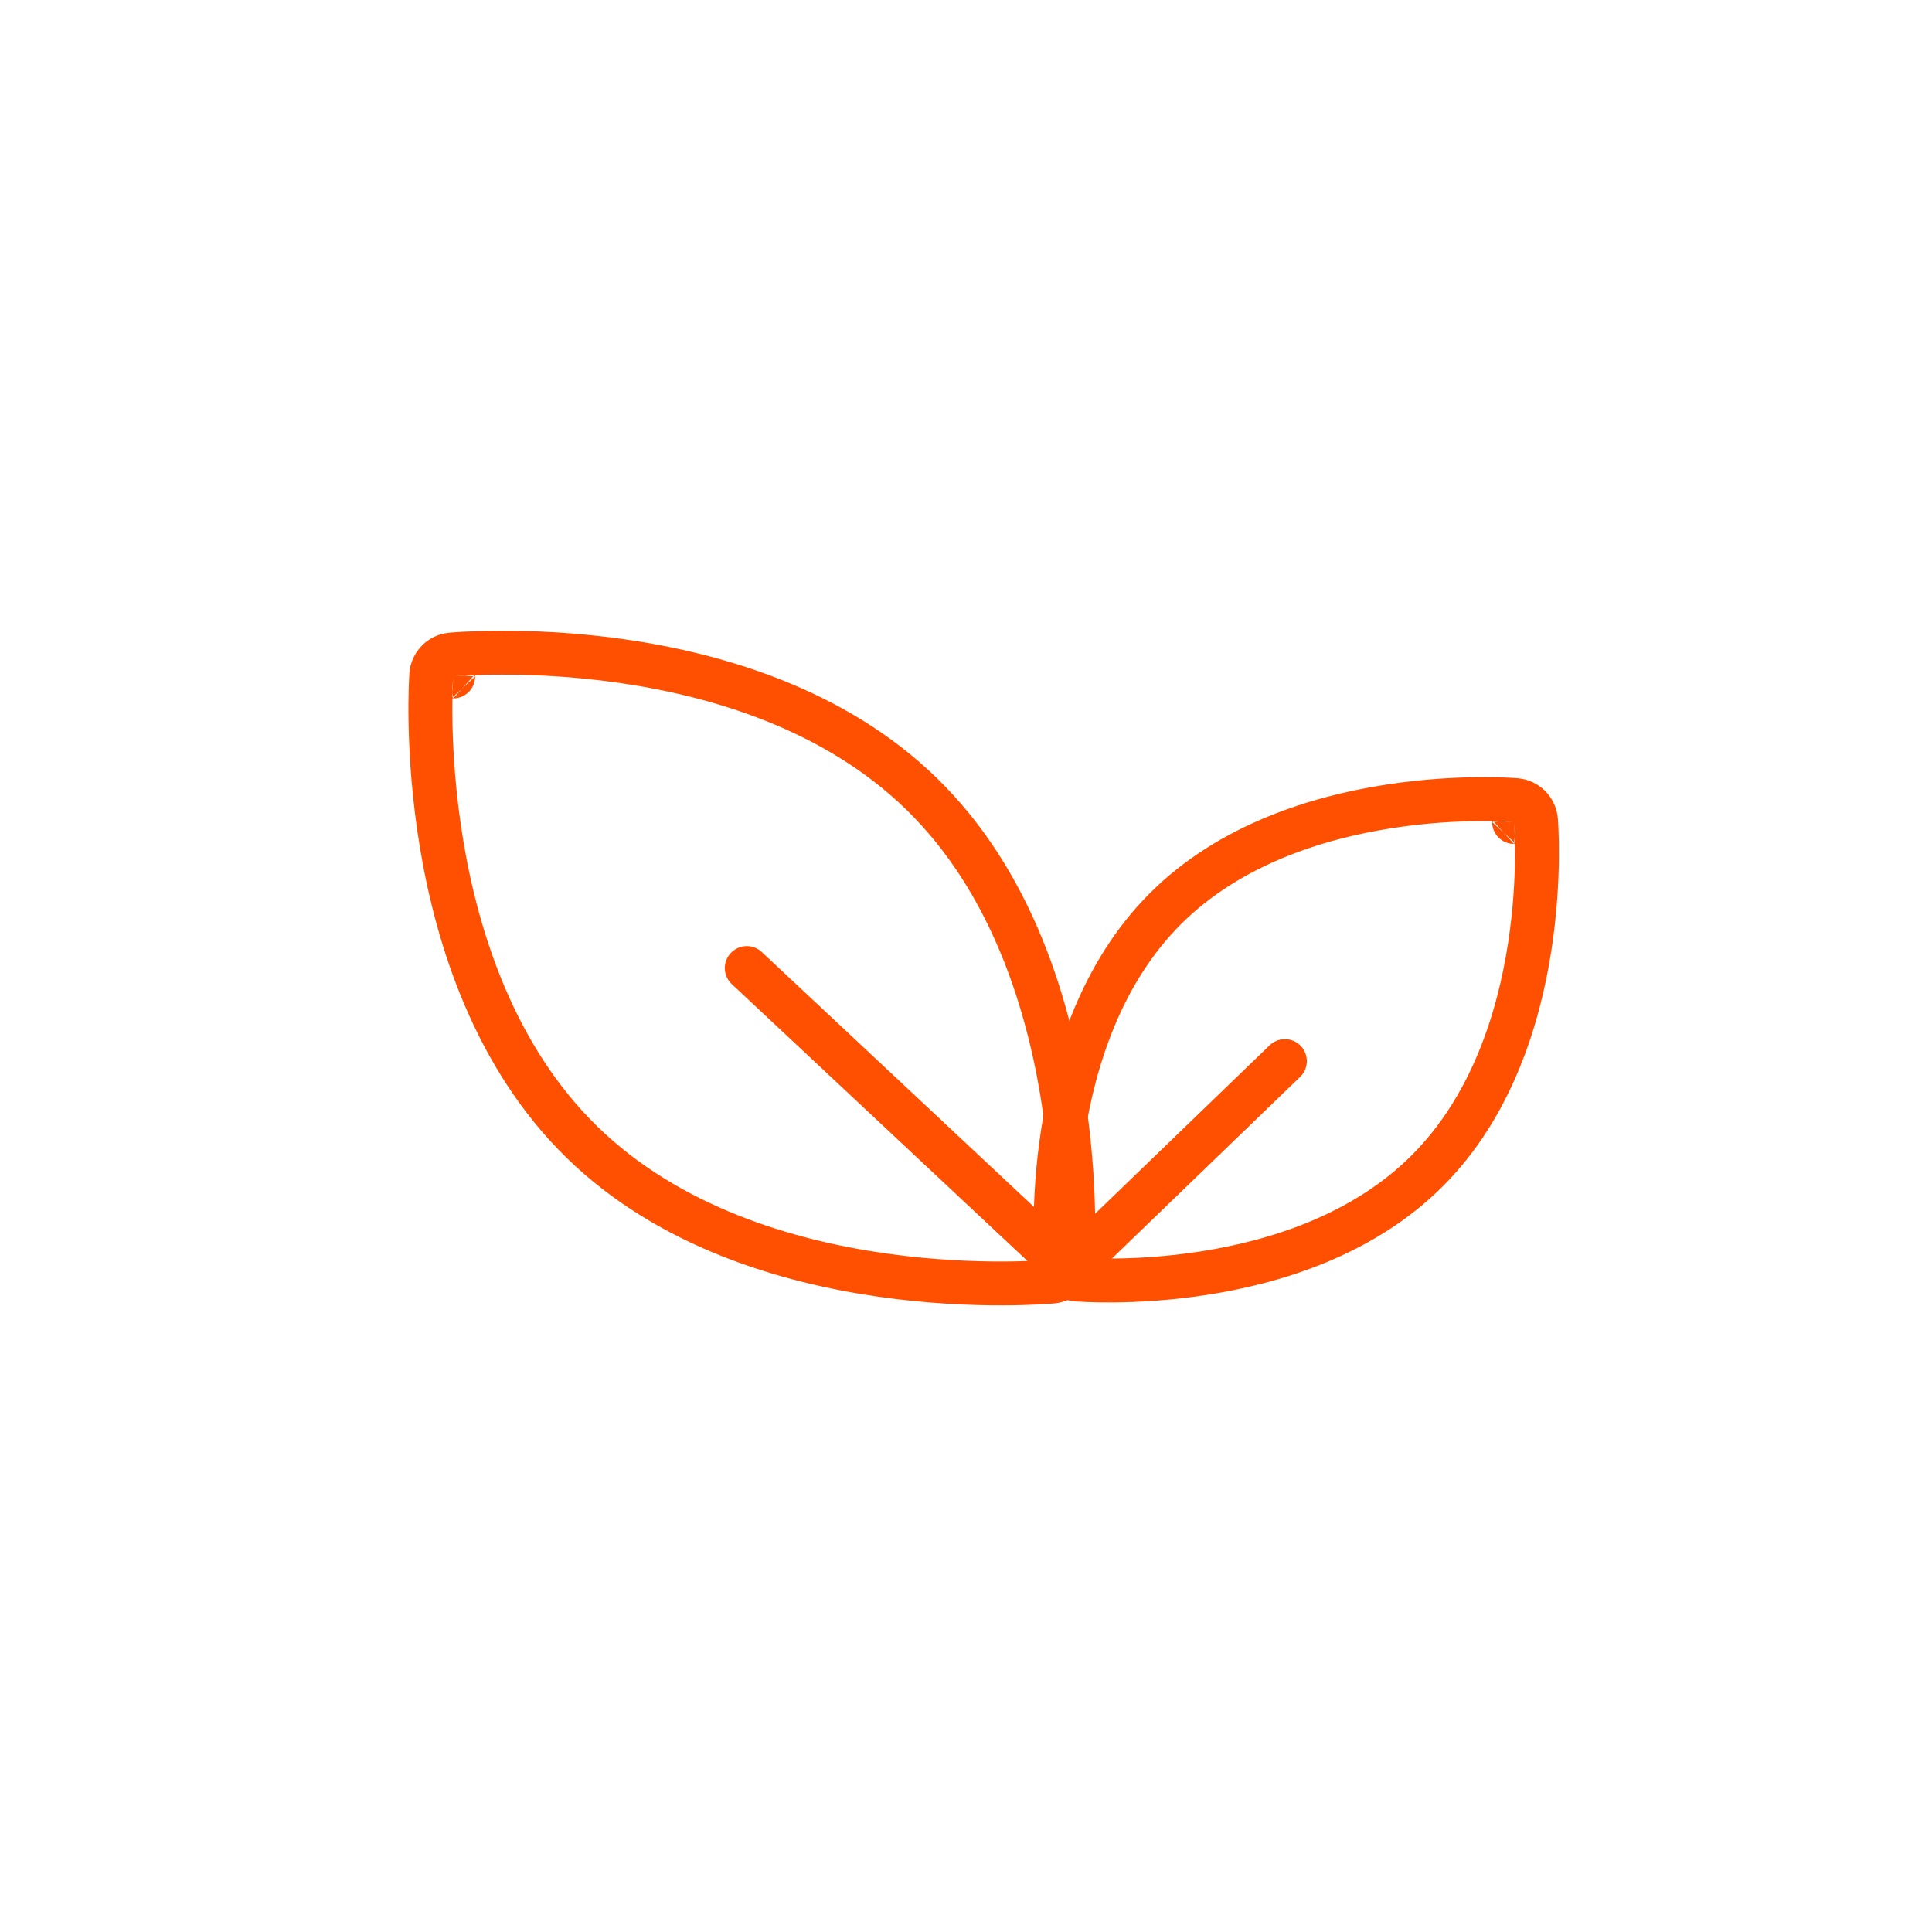 <svg xmlns="http://www.w3.org/2000/svg" fill="none" viewBox="0 0 220 220" height="220" width="220">
<rect fill="white" height="220" width="220"></rect>
<path stroke-linejoin="round" stroke-width="5" stroke="#FE5000" d="M119.616 143.441L119.856 145.929C121.069 145.812 122.022 144.837 122.11 143.621L119.616 143.441ZM119.616 143.441C119.856 145.929 119.855 145.929 119.854 145.929L119.851 145.93L119.844 145.93L119.82 145.932L119.737 145.94C119.666 145.946 119.564 145.954 119.433 145.964C119.171 145.984 118.79 146.011 118.304 146.037C117.332 146.09 115.933 146.143 114.2 146.148C110.739 146.158 105.925 145.975 100.502 145.203C89.723 143.669 76.202 139.759 66.26 130.05C56.318 120.342 52.086 106.918 50.296 96.178C49.395 90.775 49.098 85.967 49.026 82.506C48.99 80.774 49.01 79.374 49.039 78.401C49.054 77.914 49.071 77.534 49.085 77.271C49.092 77.139 49.098 77.037 49.102 76.966L49.108 76.883L49.109 76.859L49.11 76.852L49.11 76.849C49.11 76.848 49.11 76.847 51.603 77.028M119.616 143.441C122.11 143.621 122.11 143.62 122.11 143.619L122.11 143.616L122.111 143.609L122.112 143.585L122.118 143.502C122.122 143.431 122.128 143.329 122.135 143.197C122.149 142.935 122.166 142.554 122.181 142.067C122.21 141.094 122.23 139.694 122.194 137.962C122.121 134.501 121.824 129.693 120.924 124.29C119.133 113.55 114.902 100.126 104.96 90.418C95.018 80.71 81.497 76.799 70.718 75.265C65.295 74.493 60.481 74.31 57.019 74.32C55.287 74.325 53.888 74.379 52.916 74.431C52.429 74.457 52.049 74.484 51.787 74.504C51.656 74.514 51.554 74.522 51.483 74.528L51.4 74.536L51.376 74.538L51.368 74.538L51.366 74.539C51.365 74.539 51.364 74.539 51.603 77.028M51.603 77.028L49.11 76.847C49.198 75.631 50.15 74.656 51.364 74.539L51.603 77.028Z"></path>
<path stroke-linejoin="round" stroke-width="5" stroke="#FE5000" d="M122.809 143.204L120.317 143.414C120.42 144.629 121.384 145.593 122.599 145.695L122.809 143.204ZM122.809 143.204C120.317 143.414 120.317 143.413 120.317 143.412L120.317 143.41L120.316 143.404L120.315 143.385L120.31 143.32C120.306 143.265 120.3 143.188 120.294 143.089C120.281 142.891 120.265 142.605 120.25 142.241C120.219 141.513 120.192 140.469 120.203 139.179C120.227 136.601 120.405 133.018 121.028 128.985C122.264 120.986 125.3 110.882 132.694 103.489C140.088 96.095 150.191 93.059 158.19 91.823C162.223 91.2 165.806 91.021 168.384 90.998C169.675 90.986 170.718 91.014 171.446 91.044C171.81 91.06 172.096 91.076 172.294 91.089C172.393 91.095 172.471 91.101 172.525 91.105L172.59 91.11L172.609 91.111L172.615 91.112L172.618 91.112C172.619 91.112 172.62 91.112 172.41 93.603M122.809 143.204C122.599 145.695 122.599 145.696 122.6 145.696L122.603 145.696L122.609 145.696L122.628 145.698L122.693 145.703C122.747 145.707 122.825 145.712 122.924 145.719C123.122 145.732 123.408 145.748 123.772 145.763C124.5 145.794 125.543 145.821 126.834 145.81C129.412 145.786 132.995 145.608 137.028 144.985C145.027 143.749 155.13 140.712 162.524 133.319C169.918 125.925 172.954 115.821 174.19 107.822C174.813 103.79 174.992 100.207 175.015 97.629C175.026 96.338 174.999 95.294 174.968 94.567C174.953 94.202 174.937 93.917 174.924 93.719C174.918 93.62 174.912 93.542 174.908 93.487L174.903 93.423L174.902 93.404L174.901 93.397L174.901 93.395C174.901 93.394 174.901 93.393 172.41 93.603M172.41 93.603L172.62 91.112C173.835 91.214 174.798 92.178 174.901 93.393L172.41 93.603Z"></path>
<path stroke-linejoin="round" stroke-linecap="round" stroke-width="5" stroke="#FE5000" d="M121.114 144.02L85.037 110.234"></path>
<path stroke-linejoin="round" stroke-linecap="round" stroke-width="5" stroke="#FE5000" d="M121.687 144.593L146.311 120.828"></path>
</svg>
